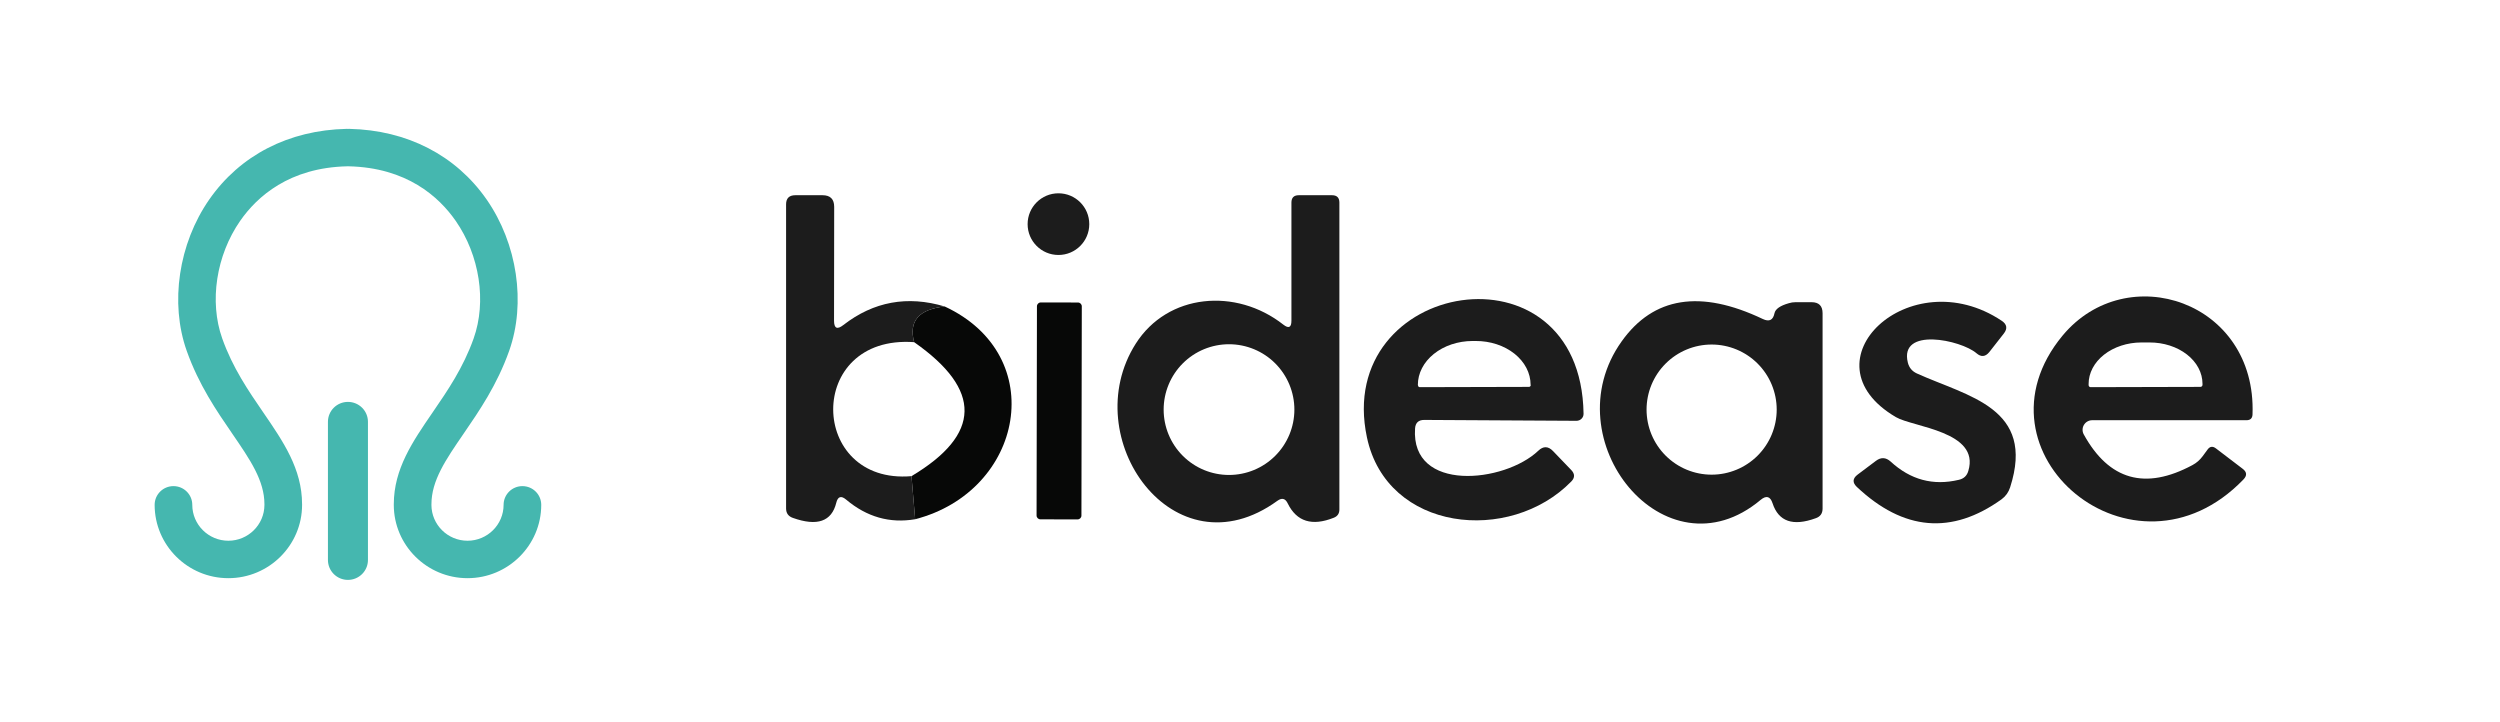<svg width="194" height="56" viewBox="0 0 194 56" fill="none" xmlns="http://www.w3.org/2000/svg">
<path d="M27 31.187C27.857 31.187 28.553 31.879 28.553 32.731V43.456C28.553 44.308 27.857 45 27 45C26.143 45 25.448 44.308 25.448 43.456V32.731C25.448 31.879 26.143 31.187 27 31.187ZM26.922 10C26.948 10 26.974 10.002 27 10.004C27.026 10.002 27.051 10 27.078 10H27.11C31.589 10.098 35.373 12.046 37.766 15.486C40.142 18.907 40.828 23.514 39.511 27.226C38.575 29.865 37.195 31.878 35.976 33.653C34.582 35.686 33.48 37.291 33.48 39.134L33.479 39.189C33.487 40.718 34.739 41.961 36.28 41.961C37.823 41.961 39.079 40.71 39.079 39.176C39.079 38.374 39.733 37.723 40.539 37.723C41.346 37.723 42 38.374 42 39.176C42 42.313 39.433 44.866 36.28 44.866C33.125 44.866 30.558 42.313 30.558 39.176L30.559 39.117C30.564 36.386 32.021 34.263 33.563 32.016C34.734 30.307 35.947 28.541 36.756 26.26C37.771 23.398 37.223 19.818 35.362 17.139C34.057 15.262 31.555 13.004 27.046 12.905C27.031 12.905 27.015 12.903 27 12.902C26.985 12.903 26.969 12.905 26.953 12.905C22.445 13.004 19.943 15.262 18.637 17.139C16.776 19.818 16.229 23.398 17.243 26.26C18.053 28.541 19.265 30.307 20.437 32.016C21.979 34.264 23.437 36.388 23.441 39.121L23.442 39.176C23.442 42.313 20.875 44.866 17.72 44.866C14.566 44.866 12 42.313 12 39.176C12 38.374 12.654 37.723 13.46 37.723C14.267 37.723 14.921 38.374 14.921 39.176C14.921 40.71 16.177 41.961 17.72 41.961C19.261 41.961 20.515 40.716 20.52 39.186V39.134C20.52 37.291 19.418 35.686 18.024 33.653C16.805 31.878 15.425 29.865 14.489 27.226C13.172 23.514 13.858 18.906 16.235 15.486C18.626 12.046 22.411 10.098 26.89 10H26.922Z" fill="#45B7AF"/>
<path d="M82.136 19.786C83.457 19.786 84.528 18.715 84.528 17.393C84.528 16.071 83.457 15 82.136 15C80.814 15 79.743 16.071 79.743 17.393C79.743 18.715 80.814 19.786 82.136 19.786Z" fill="#1C1C1C"/>
<path d="M73.308 23.782C71.293 24.003 70.503 24.927 70.938 26.552C62.465 25.946 62.729 37.636 70.732 36.949L71.018 40.292C69.049 40.628 67.263 40.12 65.66 38.769C65.271 38.441 65.015 38.525 64.893 39.021C64.534 40.471 63.412 40.86 61.527 40.189C61.176 40.067 61 39.822 61 39.456V15.859C61 15.386 61.24 15.149 61.721 15.149H63.828C64.431 15.149 64.733 15.45 64.733 16.053L64.721 24.881C64.721 25.484 64.962 25.598 65.442 25.224C67.793 23.4 70.415 22.919 73.308 23.782Z" fill="#1C1C1C"/>
<path d="M100.215 24.881V15.721C100.215 15.34 100.405 15.149 100.787 15.149H103.363C103.745 15.149 103.936 15.34 103.936 15.721V39.536C103.936 39.849 103.791 40.063 103.501 40.177C101.814 40.849 100.623 40.479 99.928 39.067C99.745 38.677 99.478 38.609 99.127 38.861C91.089 44.7 83.487 33.972 88.135 26.667C90.609 22.774 95.91 22.305 99.585 25.19C100.005 25.518 100.215 25.415 100.215 24.881ZM100.444 31.785C100.444 30.44 99.909 29.15 98.958 28.198C98.007 27.247 96.717 26.713 95.371 26.713C94.026 26.713 92.736 27.247 91.785 28.198C90.834 29.15 90.299 30.44 90.299 31.785C90.299 33.13 90.834 34.42 91.785 35.371C92.736 36.323 94.026 36.857 95.371 36.857C96.717 36.857 98.007 36.323 98.958 35.371C99.909 34.42 100.444 33.13 100.444 31.785Z" fill="#1C1C1C"/>
<path d="M121.934 37.361C117.159 42.249 107.633 41.265 106.076 33.949C103.466 21.698 122.678 18.423 122.884 32.105C122.886 32.177 122.872 32.248 122.846 32.315C122.819 32.381 122.778 32.442 122.727 32.493C122.676 32.544 122.615 32.585 122.547 32.613C122.48 32.641 122.408 32.655 122.334 32.655L110.519 32.586C110.076 32.586 109.839 32.808 109.809 33.25C109.465 38.242 116.747 37.475 119.369 34.979C119.758 34.605 120.14 34.613 120.514 35.002L121.934 36.479C122.216 36.777 122.216 37.071 121.934 37.361ZM110.175 30.044L118.648 30.022C118.684 30.022 118.719 30.007 118.745 29.981C118.771 29.956 118.785 29.921 118.785 29.884L118.774 29.85C118.773 29.403 118.662 28.961 118.447 28.549C118.232 28.137 117.918 27.762 117.523 27.448C117.127 27.133 116.658 26.884 116.142 26.714C115.626 26.545 115.073 26.459 114.515 26.461H114.263C113.137 26.465 112.058 26.826 111.264 27.466C110.469 28.106 110.024 28.971 110.026 29.873L110.038 29.907C110.038 29.925 110.041 29.943 110.048 29.96C110.055 29.976 110.065 29.991 110.078 30.004C110.091 30.017 110.106 30.027 110.123 30.034C110.139 30.041 110.157 30.044 110.175 30.044Z" fill="#1C1C1C"/>
<path d="M170.926 35.403L171.304 34.888C171.487 34.636 171.704 34.605 171.956 34.796L174.029 36.376C174.365 36.628 174.384 36.907 174.086 37.212C165.579 46.028 152.55 35.094 160.06 26.037C165.041 20.049 175.116 23.369 174.796 32.151C174.788 32.456 174.632 32.609 174.326 32.609H162.35C162.221 32.609 162.095 32.643 161.983 32.707C161.871 32.771 161.778 32.863 161.712 32.974C161.646 33.084 161.61 33.21 161.608 33.339C161.605 33.468 161.636 33.595 161.698 33.708C163.659 37.265 166.472 38.059 170.136 36.09C170.449 35.922 170.712 35.693 170.926 35.403ZM162.247 30.044L170.766 30.022C170.806 30.019 170.844 30.001 170.872 29.971C170.899 29.941 170.915 29.902 170.914 29.861V29.781C170.913 29.358 170.806 28.94 170.599 28.55C170.392 28.16 170.089 27.806 169.707 27.509C169.325 27.211 168.873 26.975 168.374 26.815C167.876 26.655 167.343 26.573 166.804 26.575H166.163C165.077 26.579 164.036 26.921 163.269 27.527C162.503 28.132 162.073 28.951 162.076 29.804V29.884C162.075 29.906 162.08 29.928 162.089 29.948C162.097 29.969 162.11 29.987 162.126 30.002C162.143 30.017 162.162 30.028 162.182 30.036C162.203 30.043 162.225 30.046 162.247 30.044Z" fill="#1C1C1C"/>
<path d="M83.65 23.475L80.765 23.47C80.601 23.47 80.467 23.603 80.467 23.767L80.438 40.002C80.438 40.167 80.571 40.3 80.736 40.301L83.621 40.306C83.785 40.306 83.919 40.173 83.919 40.008L83.947 23.773C83.948 23.609 83.815 23.475 83.65 23.475Z" fill="#070807"/>
<path d="M137.7 24.308C137.768 23.98 138.139 23.721 138.81 23.53C138.978 23.476 139.154 23.45 139.337 23.45H140.574C141.146 23.45 141.432 23.736 141.432 24.308V39.467C141.432 39.841 141.257 40.09 140.906 40.212C139.135 40.86 138.017 40.475 137.551 39.055C137.375 38.513 137.066 38.425 136.624 38.792C129.216 44.998 120.4 34.12 125.838 26.495C128.304 23.03 131.956 22.45 136.795 24.755C137.291 24.991 137.593 24.843 137.7 24.308ZM137.872 31.785C137.872 30.446 137.34 29.161 136.393 28.215C135.446 27.268 134.161 26.736 132.822 26.736C132.159 26.736 131.503 26.866 130.89 27.12C130.277 27.374 129.721 27.746 129.252 28.215C128.783 28.683 128.411 29.24 128.157 29.853C127.904 30.465 127.773 31.122 127.773 31.785C127.773 32.448 127.904 33.105 128.157 33.717C128.411 34.33 128.783 34.886 129.252 35.355C129.721 35.824 130.277 36.196 130.89 36.45C131.503 36.703 132.159 36.834 132.822 36.834C134.161 36.834 135.446 36.302 136.393 35.355C137.34 34.408 137.872 33.124 137.872 31.785Z" fill="#1C1C1C"/>
<path d="M148.749 28.98C152.71 30.777 157.977 31.636 155.985 37.819C155.862 38.2 155.641 38.51 155.321 38.746C151.458 41.517 147.714 41.196 144.089 37.784C143.738 37.449 143.757 37.132 144.146 36.834L145.577 35.758C145.966 35.468 146.344 35.487 146.711 35.815C148.252 37.235 150.016 37.708 152 37.235C152.389 37.151 152.638 36.918 152.744 36.536C153.66 33.468 148.439 33.147 147.123 32.369C139.784 28.064 148.199 20.129 155.332 24.892C155.744 25.167 155.798 25.499 155.492 25.888L154.37 27.32C154.065 27.694 153.733 27.724 153.374 27.411C152.183 26.381 147.352 25.35 148.05 28.144C148.149 28.533 148.382 28.812 148.749 28.98Z" fill="#1C1C1C"/>
<path d="M73.308 23.782C81.506 27.594 79.433 38.116 71.018 40.292L70.732 36.949C76.151 33.712 76.22 30.247 70.938 26.552C70.503 24.927 71.293 24.003 73.308 23.782Z" fill="#070807"/>
</svg>
